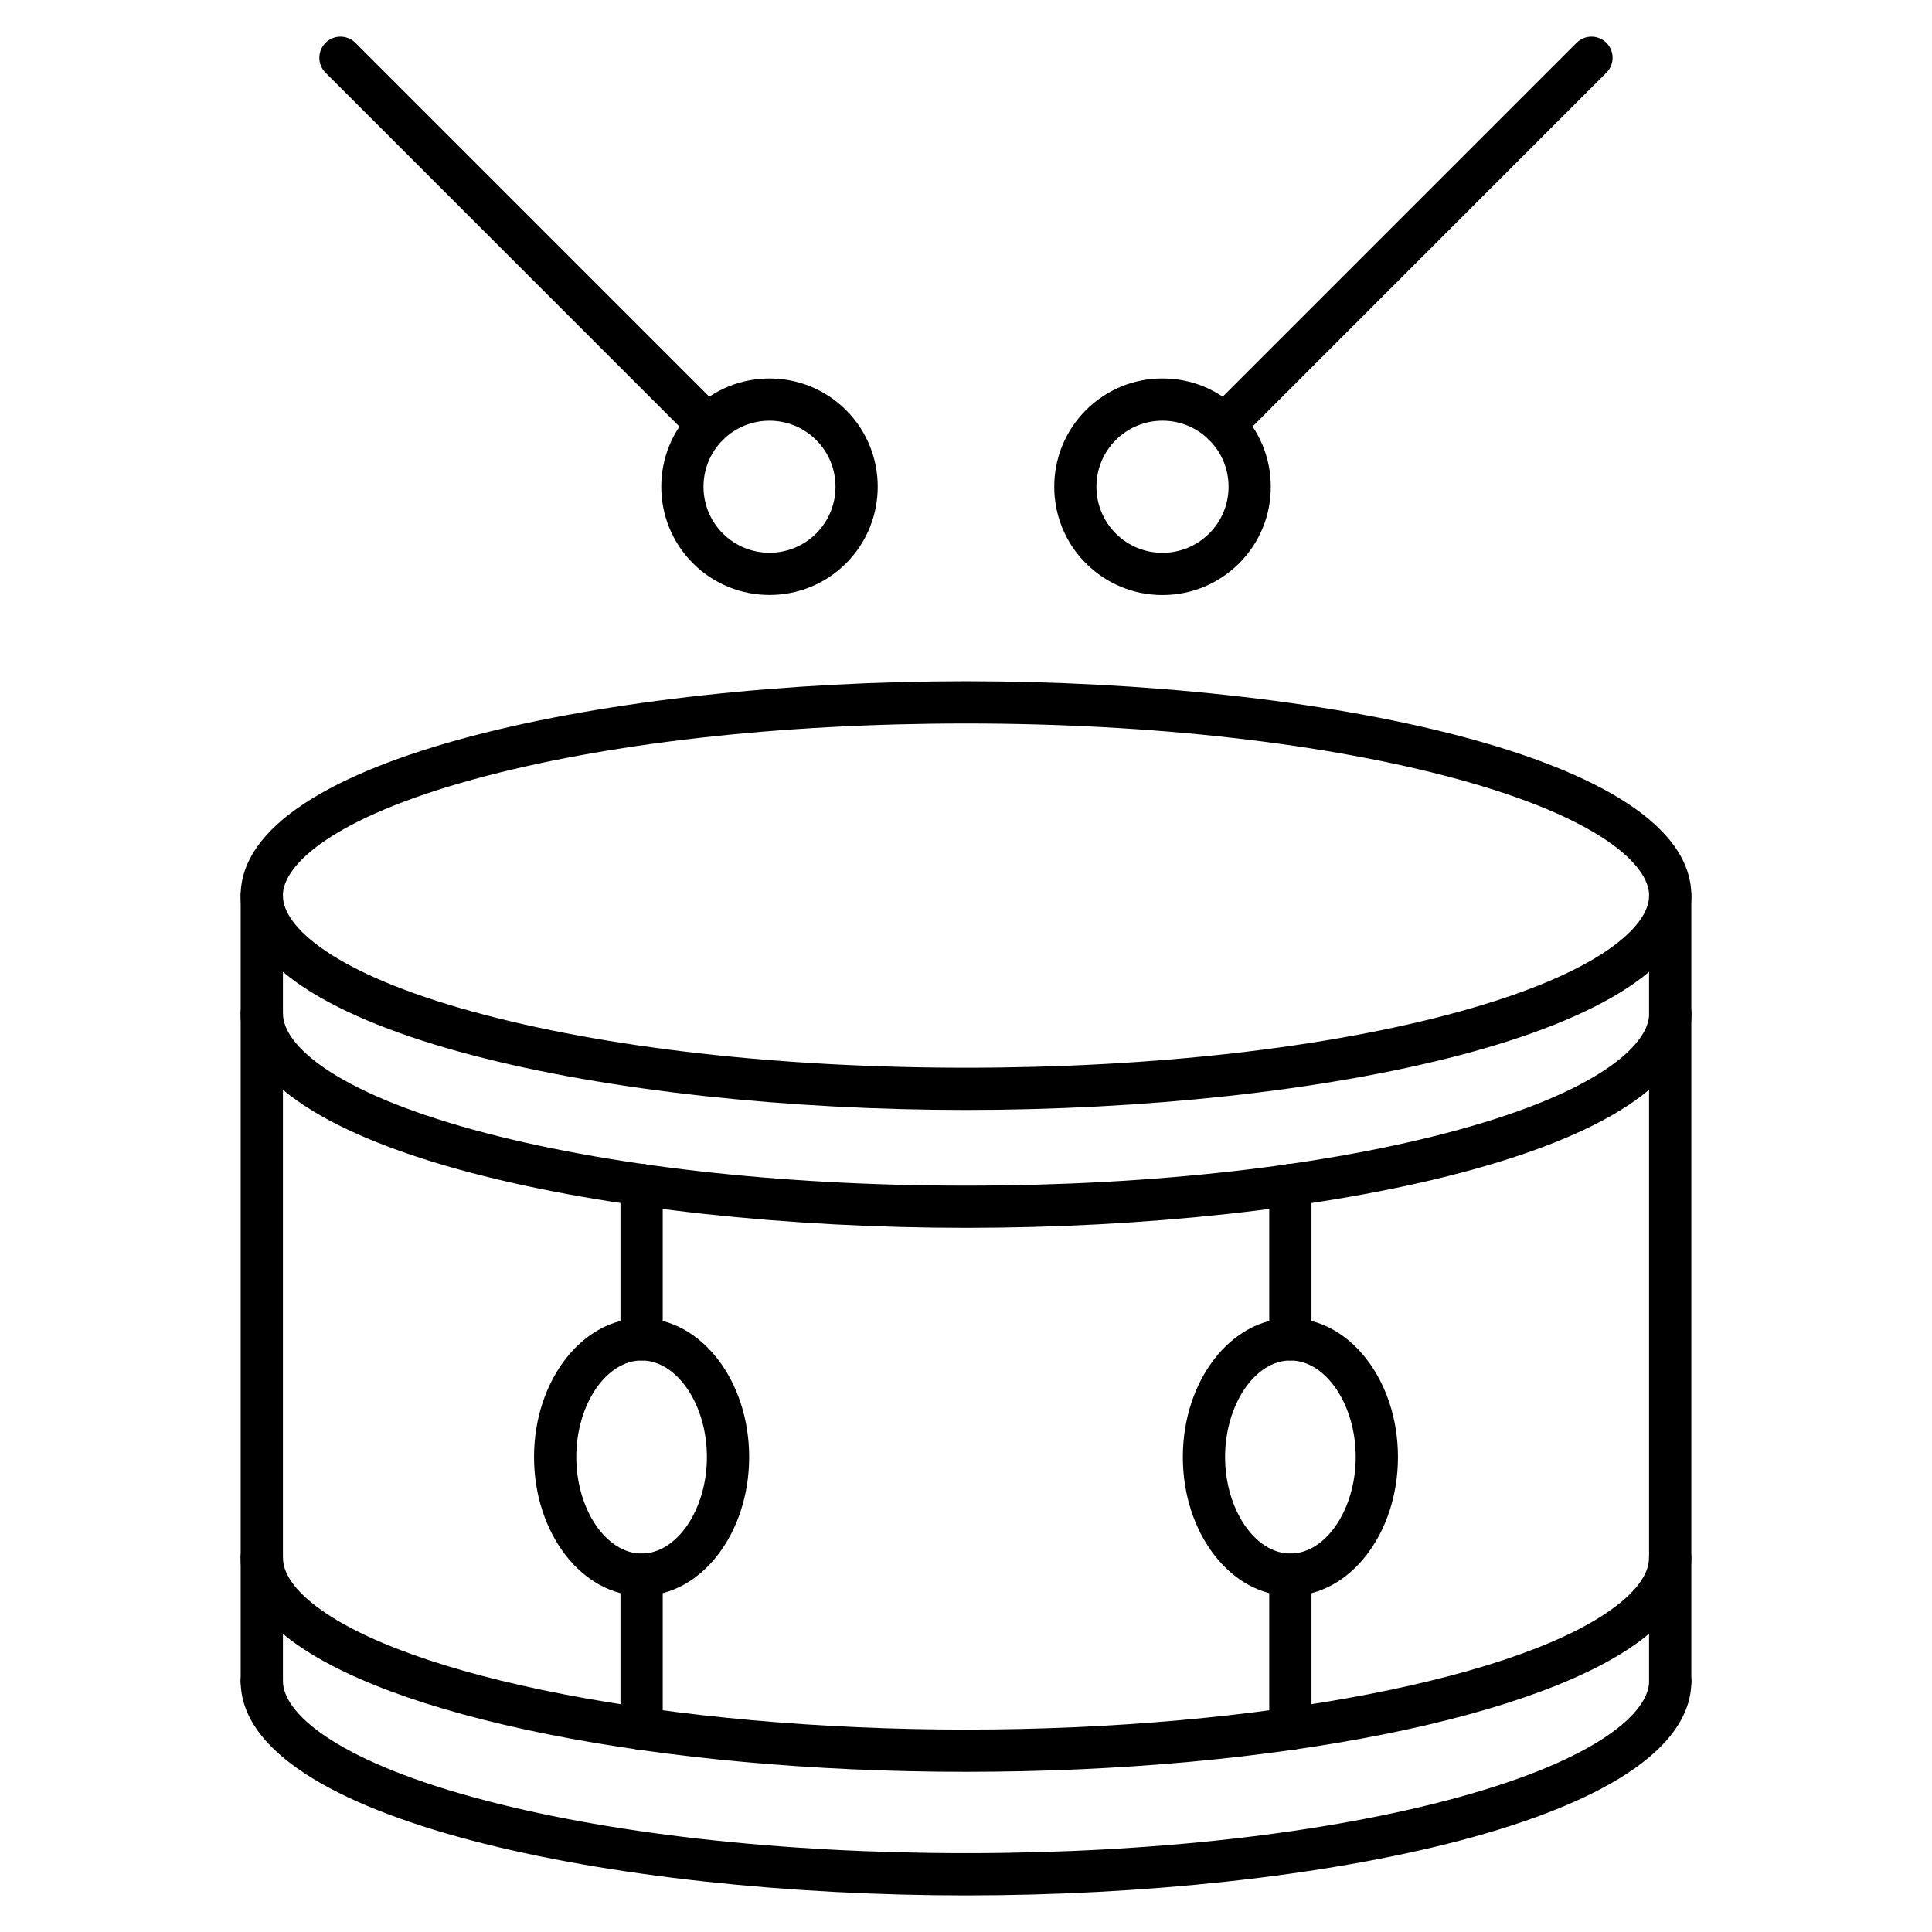 <?xml version="1.0" encoding="UTF-8"?>
<!-- Uploaded to: ICON Repo, www.iconrepo.com, Generator: ICON Repo Mixer Tools -->
<svg fill="#000000" width="800px" height="800px" version="1.1" viewBox="144 144 512 512" xmlns="http://www.w3.org/2000/svg">
 <g>
  <path d="m400 438.15c-93.184 0-192.22-19.906-192.22-56.809-0.004-36.898 99.035-56.805 192.22-56.805s192.22 19.906 192.22 56.809c0 36.898-99.039 56.805-192.22 56.805zm0-102.42c-49.363 0-95.703 5.25-130.49 14.801-37.27 10.223-50.551 22.617-50.551 30.812 0 8.195 13.277 20.59 50.551 30.812 34.785 9.539 81.125 14.801 130.49 14.801s95.703-5.25 130.49-14.801c37.27-10.223 50.551-22.625 50.551-30.812 0-8.184-13.277-20.59-50.551-30.812-34.789-9.539-81.129-14.801-130.49-14.801z"/>
  <path d="m400 613.55c-81.383 0-153.88-14.5-180.4-36.074-7.848-6.383-11.824-13.355-11.824-20.734 0-3.09 2.508-5.598 5.598-5.598s5.598 2.508 5.598 5.598c0 3.84 2.586 7.894 7.691 12.047 24.293 19.762 95.566 33.566 173.33 33.566s149.05-13.805 173.33-33.566c5.106-4.152 7.691-8.207 7.691-12.047 0-3.09 2.508-5.598 5.598-5.598 3.09 0 5.598 2.508 5.598 5.598 0 7.379-3.973 14.352-11.824 20.734-26.516 21.574-99.012 36.074-180.39 36.074z"/>
  <path d="m400 646.3c-93.184 0-192.22-19.906-192.22-56.797 0-3.09 2.508-5.598 5.598-5.598s5.598 2.508 5.598 5.598c0 8.195 13.277 20.59 50.551 30.812 34.77 9.539 81.109 14.789 130.47 14.789s95.703-5.25 130.49-14.801c37.27-10.223 50.551-22.617 50.551-30.812 0-3.09 2.508-5.598 5.598-5.598 3.09 0 5.598 2.508 5.598 5.598-0.016 36.902-99.055 56.809-192.23 56.809z"/>
  <path d="m400 469.39c-93.184 0-192.22-19.906-192.22-56.797 0-3.09 2.508-5.598 5.598-5.598s5.598 2.508 5.598 5.598c0 8.195 13.277 20.59 50.551 30.812 34.785 9.539 81.125 14.801 130.49 14.801s95.703-5.25 130.49-14.801c37.27-10.223 50.551-22.617 50.551-30.812 0-3.09 2.508-5.598 5.598-5.598s5.598 2.508 5.598 5.598c-0.031 36.879-99.07 56.797-192.25 56.797z"/>
  <path d="m586.62 595.11c-3.09 0-5.598-2.508-5.598-5.598v-208.16c0-3.09 2.508-5.598 5.598-5.598s5.598 2.508 5.598 5.598v208.16c0 3.086-2.508 5.594-5.598 5.594z"/>
  <path d="m213.38 595.11c-3.09 0-5.598-2.508-5.598-5.598v-208.16c0-3.09 2.508-5.598 5.598-5.598s5.598 2.508 5.598 5.598v208.16c0 3.086-2.508 5.594-5.598 5.594z"/>
  <path d="m314.03 504.54c-3.09 0-5.598-2.508-5.598-5.598v-40.887c0-3.09 2.508-5.598 5.598-5.598s5.598 2.508 5.598 5.598v40.887c0 3.09-2.508 5.598-5.598 5.598z"/>
  <path d="m314.03 607.8c-3.09 0-5.598-2.508-5.598-5.598v-40.887c0-3.09 2.508-5.598 5.598-5.598s5.598 2.508 5.598 5.598v40.887c0 3.09-2.508 5.598-5.598 5.598z"/>
  <path d="m485.96 504.54c-3.09 0-5.598-2.508-5.598-5.598v-40.887c0-3.09 2.508-5.598 5.598-5.598 3.09 0 5.598 2.508 5.598 5.598v40.887c0 3.09-2.496 5.598-5.598 5.598z"/>
  <path d="m485.96 607.8c-3.09 0-5.598-2.508-5.598-5.598v-40.887c0-3.09 2.508-5.598 5.598-5.598 3.09 0 5.598 2.508 5.598 5.598v40.887c0 3.09-2.496 5.598-5.598 5.598z"/>
  <path d="m314.03 566.91c-15.719 0-28.504-16.504-28.504-36.777 0-20.277 12.785-36.777 28.504-36.777s28.504 16.504 28.504 36.777c0 20.273-12.773 36.777-28.504 36.777zm0-62.371c-9.383 0-17.309 11.723-17.309 25.582 0 13.859 7.926 25.582 17.309 25.582 9.383 0 17.309-11.711 17.309-25.582 0-13.871-7.918-25.582-17.309-25.582z"/>
  <path d="m485.97 566.91c-15.719 0-28.504-16.504-28.504-36.777 0-20.277 12.785-36.777 28.504-36.777s28.504 16.504 28.504 36.777c0 20.273-12.785 36.777-28.504 36.777zm0-62.371c-9.383 0-17.309 11.723-17.309 25.582 0 13.859 7.926 25.582 17.309 25.582 9.383 0 17.309-11.711 17.309-25.582 0-13.871-7.93-25.582-17.309-25.582z"/>
  <path d="m468.41 262.25c-1.434 0-2.867-0.547-3.965-1.633-2.184-2.184-2.184-5.731 0-7.914l97.359-97.359c2.184-2.184 5.731-2.184 7.914 0s2.184 5.731 0 7.914l-97.359 97.359c-1.086 1.082-2.519 1.633-3.949 1.633z"/>
  <path d="m452.07 301.69c-7.668 0-14.867-2.988-20.297-8.406-11.184-11.184-11.184-29.398 0-40.586 5.418-5.418 12.629-8.406 20.297-8.406 7.668 0 14.879 2.988 20.297 8.406 5.418 5.418 8.406 12.629 8.406 20.297 0 7.668-2.988 14.879-8.406 20.297-5.418 5.41-12.629 8.398-20.297 8.398zm0-46.203c-4.68 0-9.07 1.824-12.383 5.129-6.828 6.828-6.828 17.926 0 24.754 3.305 3.305 7.703 5.129 12.383 5.129 4.68 0 9.07-1.824 12.383-5.129 3.305-3.305 5.129-7.703 5.129-12.383s-1.824-9.07-5.129-12.371c-3.305-3.305-7.703-5.129-12.383-5.129z"/>
  <path d="m331.59 262.25c-1.434 0-2.867-0.547-3.965-1.633l-97.359-97.359c-2.184-2.184-2.184-5.731 0-7.914 2.184-2.184 5.731-2.184 7.914 0l97.359 97.359c2.184 2.184 2.184 5.731 0 7.914-1.086 1.082-2.516 1.633-3.949 1.633z"/>
  <path d="m347.93 301.67c-7.344 0-14.699-2.801-20.297-8.398-11.184-11.184-11.184-29.398 0-40.586 11.184-11.184 29.398-11.184 40.586 0 11.184 11.195 11.184 29.398 0 40.586-5.586 5.609-12.945 8.398-20.289 8.398zm-12.383-16.305c6.828 6.828 17.926 6.828 24.754 0s6.828-17.926 0-24.754-17.926-6.828-24.754 0c-6.816 6.82-6.816 17.926 0 24.754z"/>
 </g>
</svg>